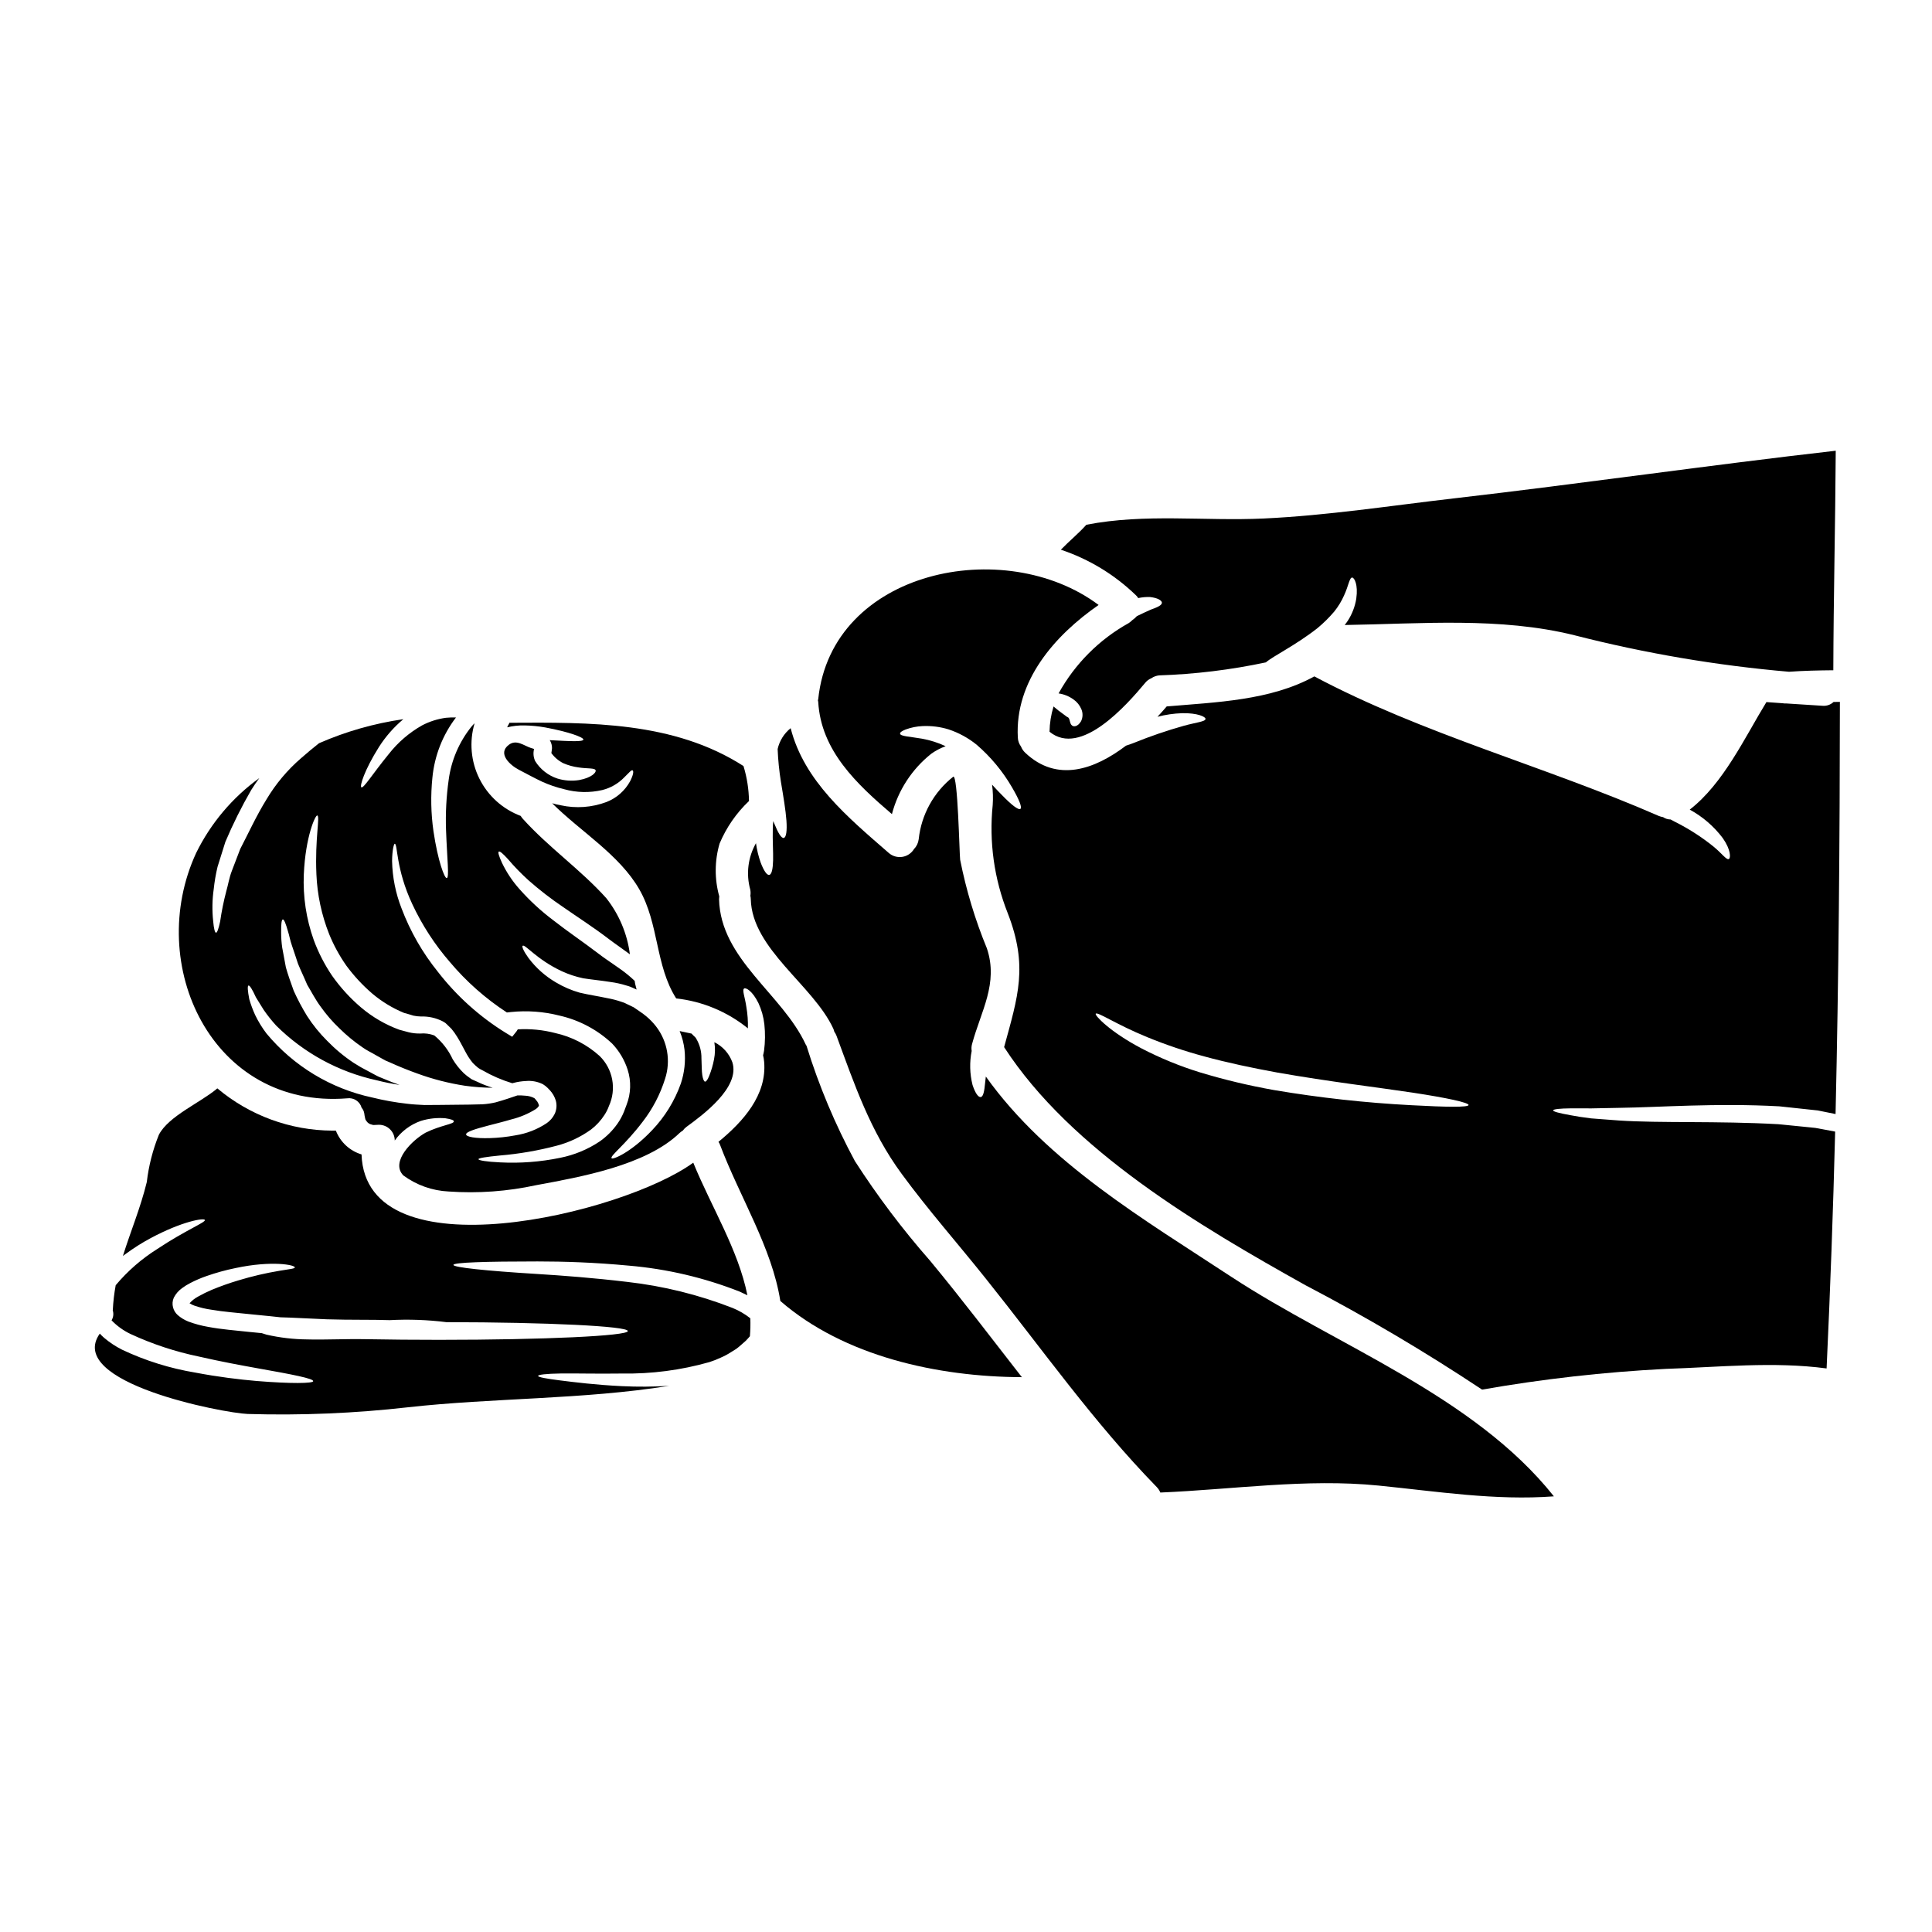 <?xml version="1.0" encoding="UTF-8"?>
<svg width="1200pt" height="1200pt" version="1.1" viewBox="0 0 1200 1200" xmlns="http://www.w3.org/2000/svg">
 <path d="m389.55 796.21c-20.887-2.492-39.938-3.938-55.961-4.922-32.055-1.977-51.957-4.078-51.957-5.625 0-1.547 19.969-2.164 52.219-2.164 16.152 0 35.398 0.59 56.867 2.625l0.004-0.004c23.582 2.031 46.746 7.473 68.766 16.152 1.574 0.723 3.16 1.52 4.734 2.242-5.625-28.18-22.5-55.105-33.629-82.359-43.613 31.875-203.44 70.312-206.04-5.129-7.309-2.195-13.195-7.652-15.938-14.773h-2.102 0.004c-26.18-0.105-51.492-9.395-71.523-26.25-10.312 8.793-30.348 17.203-36.32 28.828-3.793 9.41-6.316 19.285-7.5 29.363-3.938 16.152-10.117 30.73-14.84 45.938 0.59-0.461 1.246-0.992 1.875-1.387v-0.004c4.887-3.598 10.02-6.844 15.367-9.711 19.508-10.445 33.301-12.75 33.695-11.25 0.391 1.5-11.965 6.281-29.598 18-9.727 6.109-18.434 13.699-25.812 22.5-0.938 5.055-1.535 10.164-1.781 15.301 0 0.066-0.066 0.195-0.066 0.262h0.004c0.676 2.086 0.414 4.367-0.723 6.242 3.363 3.488 7.32 6.344 11.691 8.438 13.598 6.309 27.879 11.027 42.562 14.062 13.727 3.148 26.25 5.445 36.844 7.352 21.148 3.75 34.414 6.309 34.152 7.949-0.133 1.379-13.527 1.641-35.203-0.133-10.836-0.938-23.711-2.492-37.895-5.184-15.801-2.617-31.164-7.414-45.648-14.258-3.981-2.012-7.711-4.481-11.117-7.359-0.945-0.824-1.844-1.699-2.691-2.625-21.562 30.469 76.773 49.387 91.875 49.914 33.203 0.984 66.434-0.398 99.441-4.144 52.93-5.906 109.02-4.789 162.36-13.332-9.82 0.617-19.664 0.684-29.492 0.195-16.219-0.789-29.223-2.43-38.156-3.543-8.934-1.117-13.789-2.035-13.789-2.812 0-0.777 4.988-1.379 14.062-1.508 9.074-0.133 22.02 0.254 37.957 0.027 18.375 0.312 36.695-2.078 54.375-7.098 2.398-0.762 4.742-1.684 7.023-2.754 2.262-0.973 4.438-2.137 6.504-3.481l3.019-1.875c1.121-0.812 2.195-1.688 3.215-2.625l2.898-2.559c0.852-0.938 1.773-1.875 2.492-2.758 0.316-3.711 0.406-7.441 0.262-11.164-3.371-2.668-7.109-4.836-11.098-6.441-21.008-8.191-42.988-13.625-65.391-16.16zm-116.32 35.988c-16.098 0-31.461-0.133-45.383-0.395-13.922-0.262-26.137 0.461-36.977 0.133-8.52-0.066-17.008-1.059-25.312-2.953-1.125-0.328-2.043-0.656-2.961-0.938l-8.07-0.789c-8.438-0.938-16.82-1.52-25.164-3.094-4.234-0.723-8.391-1.844-12.414-3.344-2.398-0.953-4.621-2.305-6.562-4.004-1.402-1.246-2.406-2.875-2.887-4.688-0.562-2.027-0.402-4.184 0.449-6.106 1.223-2.383 3.004-4.434 5.195-5.981 1.621-1.203 3.34-2.262 5.144-3.168 3.199-1.66 6.516-3.086 9.918-4.266 5.926-2.078 11.98-3.746 18.133-4.996 22.398-4.789 37.172-1.969 36.777-0.328-0.133 0.789-3.609 0.984-9.59 2.035-8.555 1.426-17.012 3.402-25.312 5.914-5.656 1.68-11.223 3.652-16.68 5.906-2.922 1.242-5.773 2.648-8.539 4.211-1.977 1.062-3.758 2.461-5.258 4.133 0.961 0.637 2 1.141 3.094 1.508 3.391 1.168 6.887 2.004 10.441 2.496 7.5 1.312 15.758 1.875 24.301 2.812 4.199 0.395 8.438 0.852 12.543 1.246 2.035 0.195 4.133 0.461 6.102 0.656l5.981 0.195c7.941 0.395 15.562 0.723 22.855 1.051 14.578 0.461 27.844 0.133 38.945 0.523l0.004 0.004c11.77-0.633 23.57-0.215 35.266 1.246 62.586 0.066 112.7 2.492 112.7 5.523 0.004 3.027-52.242 5.453-116.73 5.453z"/>
 <path d="m706.96 371.48c2.414-0.523 4.887-0.746 7.359-0.656 4.594 0.523 7.227 2.035 7.359 3.477 0.066 1.641-2.812 2.887-6.836 4.332-2.363 1.059-5.445 2.438-8.738 4.078-0.785 0.906-1.688 1.699-2.691 2.363-0.684 0.688-1.43 1.316-2.231 1.875-18.379 10.188-33.516 25.348-43.676 43.742 3.344 0.484 6.519 1.77 9.262 3.75 2.148 1.496 3.832 3.57 4.856 5.981 1.051 2.402 1 5.141-0.133 7.5-2.102 3.617-4.688 3.555-5.625 2.699-1.312-0.938-1.246-3.227-1.969-4.473-0.328-0.656-0.852-0.656-1.246-0.938l-2.504-1.875v0.004c-2.004-1.406-3.934-2.918-5.773-4.531-1.566 5.09-2.406 10.371-2.492 15.695 19.434 15.938 48.008-16.68 59.504-30.477h-0.004c1.004-1.215 2.293-2.164 3.75-2.758 1.445-0.992 3.113-1.602 4.859-1.773 22.285-0.734 44.461-3.438 66.27-8.078 4.398-3.871 18.328-10.508 31.988-21.215v-0.004c3.801-3.141 7.312-6.613 10.5-10.375 2.465-3.07 4.519-6.449 6.102-10.051 2.691-5.719 3.348-11.25 5.062-11.035 1.246 0.133 3.75 4.199 2.492 13.125h0.004c-0.797 4.918-2.609 9.613-5.324 13.789-0.59 0.852-1.18 1.707-1.875 2.559 47.289-0.723 96.477-5.117 142.78 6.375v0.004c43.699 11.195 88.25 18.773 133.2 22.656 9.121-0.656 18.32-0.852 27.516-0.938 0.133-45.449 1.246-90.938 1.508-136.35-79.012 9-157.75 20.43-236.83 29.559-39.273 4.527-79.012 10.707-118.55 12.543-36.91 1.707-73.492-3.227-110.07 3.871-4.93 5.512-10.707 10.18-15.836 15.496v0.008c17.496 5.84 33.453 15.539 46.699 28.375 0.52 0.492 0.969 1.055 1.332 1.672z"/>
 <path d="m215.62 682.19c4.043-0.598 7.898 1.91 8.992 5.848 0.875 1.004 1.445 2.231 1.648 3.547 0.109 0.992 0.285 1.98 0.523 2.953 0.094 0.254 0.16 0.52 0.199 0.785l0.133 0.262c0.133 0.262 0.852 1.117 0.938 1.312h-0.004c0.266 0.195 0.512 0.418 0.723 0.668l0.984 0.59c0.395 0.133 1.379 0.461 1.508 0.461h0.004c0.168 0.059 0.344 0.102 0.523 0.129h0.59c0.984 0 1.969-0.066 2.953-0.133v0.004c2.606-0.012 5.106 1.012 6.953 2.848 1.848 1.832 2.891 4.324 2.902 6.93 4.019-5.641 9.688-9.898 16.227-12.188 4.906-1.508 10.055-2.066 15.168-1.641 3.348 0.523 5.25 1.117 5.316 1.875 0.195 1.781-7.941 2.371-17.465 7.031-8.148 4.461-22.199 18.066-13.922 26.598 8.184 6.027 17.969 9.5 28.125 9.984 18.242 1.281 36.578-0.047 54.449-3.938 27.32-5.062 68.109-12.188 89.062-32.445v-0.004c0.609-0.543 1.266-1.027 1.969-1.441 0.621-0.879 1.379-1.656 2.242-2.297 10.105-7.359 33.555-24.562 28.5-40.199v-0.004c-1.992-5.414-5.992-9.859-11.168-12.41 0.574 3.527 0.508 7.133-0.195 10.641-0.664 3.527-1.676 6.981-3.019 10.312-0.938 2.363-1.875 3.609-2.559 3.543-0.684-0.066-1.32-1.574-1.715-4.07-0.395-2.492-0.328-6.242-0.523-10.379l-0.004 0.004c0.082-4.242-1.008-8.422-3.148-12.086-0.395-0.984-1.379-1.574-2.102-2.363-0.262-0.262-0.656-0.723-0.852-0.938-2.559-0.59-5.062-1.117-7.426-1.574 1.535 3.719 2.551 7.629 3.019 11.625 0.742 7.086-0.039 14.25-2.297 21.008-3.852 10.805-9.938 20.676-17.859 28.969-13.266 13.988-24.562 18.449-25.152 17.398-1.051-1.508 8.336-8.203 19.172-22.5v0.004c6.262-8.039 11.023-17.141 14.062-26.871 3.633-11.105 1.527-23.297-5.625-32.539-1.797-2.32-3.848-4.434-6.113-6.301-2.297-1.969-5.25-3.75-7.875-5.625-0.102-0.059-0.215-0.105-0.328-0.129l-0.523-0.262-0.938-0.461-1.977-0.938h-0.004c-1.262-0.711-2.606-1.262-4.004-1.641-2.754-0.934-5.574-1.656-8.438-2.168-5.773-1.246-11.363-2.035-17.203-3.414v0.004c-5.184-1.469-10.148-3.613-14.773-6.375-6.656-3.883-12.465-9.062-17.082-15.234-3.086-4.273-4.133-6.965-3.609-7.5 1.445-1.312 8.605 8.438 24.301 15.758 4.262 1.973 8.734 3.449 13.332 4.406 4.801 0.789 10.707 1.312 16.875 2.297 3.336 0.438 6.629 1.16 9.844 2.168 1.727 0.445 3.398 1.074 4.996 1.875l1.445 0.656c-0.328-1.18-0.59-2.297-0.852-3.348-0.133-0.723-0.262-1.312-0.328-2.035-1.312-1.246-2.691-2.492-4.144-3.676-5.383-4.473-11.887-8.277-18.648-13.461-9.461-7.227-19.18-13.734-27.582-20.363-7.719-5.777-14.832-12.328-21.227-19.547-4.359-4.891-8.008-10.375-10.836-16.285-1.875-4.078-2.625-6.562-1.969-6.965s2.559 1.246 5.625 4.602c3.981 4.672 8.258 9.082 12.805 13.203 6.852 6.047 14.09 11.641 21.676 16.742 8.539 5.981 18.328 12.188 28.246 19.773 4.133 3.148 8.664 6.168 13.07 9.461v-0.004c-1.645-12.75-6.727-24.816-14.699-34.902-16.023-17.812-35.793-31.461-51.816-49.258-0.492-0.551-0.934-1.145-1.312-1.781-11.168-4.188-20.328-12.453-25.645-23.129-5.312-10.676-6.383-22.969-2.996-34.402-0.703 0.656-1.363 1.359-1.969 2.109-7.644 9.508-12.527 20.93-14.121 33.027-1.465 10.332-2.012 20.77-1.641 31.199 0.656 18.066 2.102 29.492 0.461 29.82-1.379 0.262-5.523-10.508-8.277-29.164-1.57-11.012-1.793-22.172-0.656-33.234 1.301-13.578 6.371-26.523 14.645-37.367-2.082-0.066-4.164-0.004-6.234 0.195-5.16 0.695-10.16 2.281-14.777 4.688-8.023 4.535-15.074 10.602-20.754 17.859-10.246 12.543-15.629 21.477-17.016 20.625-1.117-0.59 1.781-10.508 10.969-25.086 4.133-6.473 9.227-12.277 15.109-17.215-18.039 2.598-35.648 7.613-52.348 14.918-3.609 2.812-7.285 5.906-11.102 9.254v-0.004c-8.527 7.34-15.809 16.012-21.562 25.68-6.234 10.051-11.25 21.086-16.285 30.742-1.875 4.867-3.609 9.461-5.25 13.727-1.641 4.266-2.305 8.738-3.422 12.543v-0.004c-1.621 6.176-2.891 12.434-3.805 18.75-0.938 4.527-1.875 7.023-2.559 7.023-0.684 0-1.379-2.492-1.773-7.219-0.719-6.629-0.602-13.32 0.348-19.922 0.488-4.644 1.277-9.25 2.363-13.789 1.508-4.856 3.148-9.984 4.856-15.496v-0.004c4.68-11.047 10.031-21.793 16.031-32.184 1.574-2.559 3.281-4.988 5.055-7.426-16.656 12.031-30.109 27.965-39.18 46.398-32.148 69.375 9.824 159.21 93.75 152.5zm29.559-158.13c1.875 0 0.59 15.496 10.902 37.5 6.062 12.988 13.902 25.074 23.289 35.906 10.211 12.152 22.164 22.734 35.465 31.398l2.43-0.262v-0.004c10.168-1.059 20.441-0.301 30.348 2.234 12.238 2.781 23.508 8.789 32.641 17.398 4.371 4.598 7.644 10.125 9.582 16.164 2.289 7.129 2.055 14.824-0.656 21.805l-1.574 4.199c-1.055 2.617-2.398 5.106-4.004 7.426-3.008 4.309-6.742 8.059-11.035 11.09-7.492 5.019-15.91 8.504-24.758 10.246-12.223 2.512-24.711 3.457-37.172 2.812-8.672-0.395-13.461-1.258-13.461-1.977 0-0.723 4.789-1.445 13.332-2.297h-0.004c11.934-1 23.758-3.043 35.336-6.102 7.656-2 14.871-5.41 21.281-10.051 3.285-2.516 6.106-5.582 8.336-9.066 1.137-1.719 2.062-3.57 2.754-5.512 2.352-5.144 3.059-10.887 2.023-16.449-1.031-5.559-3.758-10.664-7.797-14.621-7.805-7.055-17.309-11.965-27.582-14.25-7.582-1.977-15.426-2.75-23.25-2.297-0.262 0.461-0.59 0.938-0.852 1.312l-2.633 3.281-4.004-2.43-0.004 0.004c-16.223-10.023-30.512-22.883-42.188-37.961-9.531-11.82-17.125-25.078-22.5-39.281-3.695-9.402-5.695-19.383-5.906-29.484 0.086-7.078 1.164-10.734 1.66-10.734zm-90.836 88.07c0.73-0.195 2.371 2.363 4.602 7.293 1.445 2.231 2.953 4.922 4.922 7.949h0.004c2.336 3.387 4.906 6.613 7.688 9.648 17.145 17.02 38.789 28.801 62.391 33.953 4.801 1.246 9.59 2.164 14.25 2.898-3.414-1.191-6.824-2.504-10.312-4.012l-2.297-0.938-0.59-0.262-0.938-0.461-1.117-0.59c-1.445-0.789-2.887-1.574-4.398-2.363h0.004c-3.07-1.547-6.055-3.258-8.938-5.129-5.965-3.973-11.492-8.574-16.48-13.723-4.676-4.664-8.84-9.812-12.41-15.367-3.09-5.027-5.856-10.25-8.281-15.629-1.875-5.195-3.609-10.051-4.867-14.523-0.852-4.527-1.641-8.664-2.297-12.348l0.004 0.004c-0.445-3.106-0.664-6.238-0.656-9.375-0.066-5.129 0.262-8.016 1.051-8.082 0.789-0.066 1.875 2.691 3.227 7.5 0.789 2.371 1.246 5.391 2.43 8.738 1.18 3.348 2.363 7.098 3.75 11.25 1.641 4.07 3.75 8.344 5.719 13.07 2.625 4.34 5.055 9.195 8.438 13.727l-0.004-0.004c3.434 4.832 7.328 9.324 11.625 13.406 4.426 4.367 9.238 8.324 14.379 11.82 2.57 1.875 5.852 3.348 8.672 5.055 1.445 0.789 2.887 1.641 4.34 2.43l1.117 0.59 0.133 0.133 0.59 0.195 2.164 0.938c5.773 2.633 11.43 4.867 16.875 6.836v-0.004c9.621 3.523 19.566 6.074 29.691 7.625 5.703 0.789 11.449 1.207 17.203 1.246-3.309-0.988-6.535-2.246-9.645-3.75l-2.109-0.938-1.051-0.461-0.133-0.066-0.066-0.066h-0.066l-0.461-0.328-0.195-0.133-0.461-0.328 0.004 0.004c-1.316-0.898-2.57-1.883-3.75-2.953-2.66-2.586-4.981-5.5-6.898-8.672-2.656-5.734-6.566-10.797-11.449-14.812-2.781-1.047-5.766-1.453-8.727-1.18-2.414 0.043-4.82-0.219-7.164-0.789-1.875-0.523-3.871-1.051-5.852-1.574h0.004c-8.652-3.172-16.68-7.844-23.711-13.801-6.824-5.805-12.887-12.449-18.047-19.773-4.664-6.894-8.477-14.324-11.363-22.133-4.676-13.094-6.773-26.965-6.176-40.855 1.051-23.578 7.227-36.91 8.344-36.516 1.875 0.395-1.508 14.324-0.523 36.449h-0.004c0.531 12.797 3.219 25.41 7.949 37.312 2.809 6.879 6.375 13.418 10.641 19.5 4.711 6.394 10.129 12.234 16.156 17.41 5.902 4.981 12.543 9.012 19.688 11.953 1.969 0.523 3.938 1.117 5.84 1.707 1.512 0.324 3.055 0.5 4.602 0.523 4.766-0.164 9.492 0.898 13.727 3.086l1.18 0.723 0.461 0.328h0.066l0.066 0.133 0.133 0.133 0.328 0.262 0.59 0.59 2.43 2.371-0.004-0.004c1.332 1.59 2.539 3.277 3.609 5.055 2.109 3.348 3.555 6.508 5.129 9.262 1.262 2.449 2.777 4.758 4.527 6.891 1.016 1.051 2.094 2.039 3.223 2.961l0.461 0.328 0.852 0.523 1.773 0.938v0.004c5.766 3.305 11.891 5.949 18.254 7.875l0.73-0.195v-0.004c2.531-0.672 5.129-1.066 7.742-1.18 3.621-0.336 7.258 0.348 10.512 1.969 1.074 0.645 2.066 1.422 2.953 2.305l1.574 1.641c1.59 1.785 2.781 3.887 3.488 6.172 0.797 2.805 0.543 5.805-0.723 8.438-1.125 2.254-2.797 4.188-4.867 5.625-5.887 3.934-12.566 6.531-19.562 7.609-5.227 0.98-10.52 1.551-15.836 1.707-9 0.262-14.578-0.789-14.711-2.297-0.133-1.508 5.25-3.281 13.594-5.445 4.211-1.117 9.195-2.305 14.512-3.883h0.004c5.387-1.324 10.531-3.496 15.242-6.43 0.668-0.461 1.246-1.039 1.707-1.707 0.195-0.395 0.262-0.328 0.133-0.852h-0.004c-0.223-0.719-0.539-1.406-0.938-2.047l-1.379-1.707c-0.066 0-0.262-0.262-0.469-0.461l0.004 0.004c-1.688-0.891-3.547-1.406-5.449-1.508-1.68-0.164-3.367-0.23-5.051-0.199-3.684 1.246-8.082 2.812-13.602 4.332h-0.004c-2.672 0.625-5.394 1.023-8.137 1.191l-8.211 0.195-18.055 0.195c-3.16 0.066-6.441 0.066-9.723 0.066-3.75-0.195-7.098-0.328-10.707-0.789v0.004c-7.328-0.812-14.59-2.109-21.742-3.883-25.73-5.5-48.863-19.496-65.68-39.73-2.75-3.606-5.125-7.477-7.09-11.559-1.434-3.152-2.641-6.398-3.609-9.723-1.031-5.269-1.227-8.297-0.504-8.559z"/>
 <path d="m531.01 721.21c-12.316-22.859-22.391-46.859-30.074-71.664-0.133-0.262-0.328-0.461-0.461-0.723-14.512-31.453-52.941-52.93-53.859-90.301h0.004c0.004-0.59 0.047-1.184 0.129-1.77-2.996-10.742-2.926-22.109 0.199-32.812 4.191-9.969 10.41-18.961 18.262-26.402-0.113-7.371-1.262-14.688-3.414-21.738-43.352-27.789-95.297-27.133-145.41-26.867v-0.004c-0.051 0.238-0.137 0.461-0.262 0.668-0.426 0.695-0.797 1.418-1.117 2.164 3.543-0.875 7.188-1.273 10.836-1.18 4.297 0.078 8.578 0.492 12.809 1.246 15.102 2.812 23.711 6.168 23.711 7.5-0.195 1.574-8.344 1.051-20.953 0.395 0.133 0.195 0.262 0.262 0.328 0.461l-0.004-0.004c0.758 1.395 1.145 2.957 1.125 4.539-0.074 1.117-0.273 2.102-0.336 2.625-0.055 0.125-0.074 0.258-0.066 0.395 1.934 2.668 4.481 4.832 7.426 6.309 3.035 1.316 6.242 2.199 9.523 2.625 5.445 0.852 10.246 0.195 10.574 1.875 0.328 1.246-2.43 4.527-10.312 5.973h0.004c-4.481 0.707-9.062 0.387-13.398-0.938-5.75-1.871-10.656-5.711-13.855-10.84-1.086-2.312-1.344-4.934-0.723-7.414 0-0.262-1.191-0.523-1.875-0.723-4.527-1.508-9.055-5.523-13.727-2.035-7.352 5.445 0.723 12.676 6.113 15.496 4.688 2.43 10.18 5.445 14.445 7.426h0.004c4.41 2.008 9.008 3.578 13.723 4.688 7.734 2.16 15.887 2.34 23.711 0.527 5.203-1.293 9.938-4.023 13.66-7.887 2.898-2.812 4.473-4.856 5.195-4.332 0.723 0.523 0.461 2.758-1.574 6.769h-0.004c-3.219 5.883-8.406 10.438-14.652 12.875-9.082 3.41-18.961 4.117-28.434 2.031-1.797-0.32-3.574-0.738-5.328-1.246 17.672 17.598 41.711 31.875 54.121 53.438 12.281 21.348 9.918 47.418 22.922 67.781h0.004c16.316 1.805 31.773 8.258 44.531 18.59 0.133-4.422-0.184-8.848-0.938-13.207-0.852-6.102-2.812-10.707-1.379-11.559 1.117-0.656 5.184 1.586 8.859 9.066v-0.004c1.934 4.172 3.18 8.633 3.684 13.203 0.586 5.461 0.52 10.977-0.195 16.422-0.133 0.984-0.395 1.875-0.59 2.812h-0.004c0.32 1.34 0.539 2.699 0.656 4.07 1.773 20.559-12.945 37.039-28.379 49.688h0.004c0.449 0.621 0.805 1.305 1.047 2.035 12.348 32.57 32.184 63.75 37.379 96.805 39.582 34.387 97.707 47.129 150.02 47.324-18.844-24.168-37.367-48.602-56.945-72.242-17.09-19.457-32.711-40.156-46.734-61.93z"/>
 <path d="m988.78 688.43c4.996-0.066 10.707-0.195 16.949-0.328 25.219-0.328 60.227-3.094 99.496-0.938 8.125 0.855 16.07 1.711 23.84 2.559 3.75 0.789 7.426 1.508 11.035 2.231 1.969-85.312 2.625-170.62 2.691-256.01-1.312 0-2.625 0-3.938 0.066-1.801 1.699-4.234 2.559-6.703 2.371-7.613-0.461-15.102-0.938-22.66-1.453-0.723 0.059-1.453 0.016-2.164-0.129-3.414-0.262-6.758-0.461-10.172-0.723-13.473 22.004-26.672 50.578-47.625 66.797 8.012 4.359 15 10.383 20.492 17.664 5.129 7.293 4.996 12.488 3.805 13.012-1.445 0.789-4.398-3.555-9.648-7.82h0.004c-7.418-5.965-15.453-11.117-23.973-15.363l-2.57-1.379h0.004c-1.672-0.008-3.305-0.512-4.688-1.453-0.898-0.148-1.777-0.391-2.625-0.723-70.078-30.664-146.4-50.766-213.98-86.691-27.188 15-60.938 16.023-91.688 18.656-1.773 2.102-3.75 4.266-5.719 6.43v0.004c5.004-1.312 10.141-2.062 15.309-2.234 9.582-0.195 14.578 2.231 14.512 3.543 0 1.707-5.785 2.164-13.461 4.273v0.004c-10.547 2.965-20.918 6.512-31.066 10.633-1.641 0.664-3.215 1.191-4.856 1.715-19.445 14.773-42.824 23.184-62.664 4.332-1.121-1.066-1.996-2.367-2.559-3.809-1.211-1.633-1.898-3.594-1.969-5.625-1.875-35.008 22.727-63.242 50.176-82.293-58.23-43.613-165.81-21.816-174.15 58.508-0.066 0.262-0.121 0.461-0.195 0.723 0.074 0.328 0.133 0.59 0.195 0.938 1.715 30.348 23.906 51.039 45.777 69.75 3.875-14.812 12.449-27.969 24.434-37.5 2.75-1.957 5.758-3.535 8.934-4.688-4.703-2.195-9.668-3.769-14.777-4.688-7.555-1.312-13.461-1.445-13.527-3.148-0.066-0.789 1.18-1.641 3.477-2.559h0.004c3.375-1.234 6.918-1.945 10.508-2.102 5.438-0.246 10.883 0.441 16.086 2.035 6.379 2.109 12.324 5.359 17.543 9.59 8.73 7.543 16.145 16.488 21.938 26.465 4.332 7.414 6.367 12.414 5.184 13.332-1.18 0.918-5.512-2.43-11.43-8.539-1.875-1.875-4.004-4.133-6.168-6.496v-0.004c0.559 4.18 0.691 8.406 0.395 12.609-2.332 22.82 0.867 45.863 9.32 67.184 12.816 32.973 6.375 51.695-2.231 83.223 41.578 64.227 121.57 111.25 187.18 147.9 37.668 19.684 74.277 41.324 109.69 64.828 37.707-6.617 75.785-10.914 114.02-12.871 33.039-1.059 67.059-4.688 99.965-0.273 2.293-49.062 4.066-98.102 5.316-147.11-4.07-0.723-8.148-1.508-12.348-2.297-7.5-0.723-15.168-1.508-22.988-2.297-38.156-2.109-73.359-0.59-98.973-2.305-6.375-0.461-12.188-0.938-17.277-1.312-4.988-0.59-9.375-1.312-12.805-1.969-7.023-1.246-10.902-2.297-10.773-3.019 0.133-0.723 4.012-1.18 11.164-1.246 3.547-0.039 7.875 0.027 12.93 0.027zm-112.17-1.969c-28.527-1.488-56.945-4.617-85.117-9.375-15.613-2.762-31.055-6.445-46.234-11.035-12.438-3.848-24.504-8.793-36.066-14.773-20.023-10.508-29.289-20.625-28.633-21.609 1.051-1.508 12.348 6.496 31.988 14.512 11.605 4.762 23.508 8.777 35.625 12.02 13.727 3.75 29.062 7.031 45.254 9.984 32.504 5.711 62.391 9.195 84 12.477s34.742 6.168 34.742 7.688c-0.223 1.492-13.754 1.297-35.559 0.113z"/>
 <path d="m764.89 793.12c-53.98-35.531-114.38-70.867-152.57-124.46-0.133 1.445-0.328 2.812-0.461 4.07-0.461 4.996-1.117 8.438-2.691 8.672-1.574 0.234-3.477-2.559-5.117-7.547l0.004-0.004c-1.73-6.902-1.91-14.102-0.527-21.082-0.242-1.473-0.152-2.977 0.266-4.406 5.445-20.223 16.48-37.566 9.188-59.305v-0.004c-7.316-17.758-12.879-36.191-16.613-55.031-0.461-3.356-1.445-53.664-4.332-51.562-12.059 9.527-19.777 23.504-21.414 38.785-0.285 2.324-1.32 4.488-2.953 6.168-1.59 2.582-4.231 4.336-7.227 4.801-2.992 0.469-6.043-0.398-8.344-2.371-25.742-22.398-52.602-44.652-61.012-77.559-4.074 3.277-6.922 7.836-8.082 12.938 0.273 6.844 0.957 13.664 2.043 20.426 1.508 9.055 2.953 17.531 3.414 23.973 0.461 6.441-0.133 10.5-1.641 10.836-1.508 0.336-3.617-3.227-5.981-9.133-0.195-0.395-0.328-0.852-0.523-1.246 0 0.066 0 0.066-0.066 0.133-0.133 1.445-0.262 2.953-0.262 4.461-0.195 7.359 0.328 14.383 0.195 19.688-0.133 5.305-0.852 8.727-2.363 9.055-1.508 0.328-3.477-2.691-5.391-7.742v0.004c-1.352-3.883-2.32-7.887-2.887-11.953-4.965 8.754-6.242 19.129-3.547 28.828 0.25 1.258 0.273 2.547 0.066 3.812 0.16 0.691 0.25 1.395 0.262 2.102 0.723 30.992 38.746 53.438 51.227 80.391 0.277 0.637 0.496 1.293 0.656 1.969 0.574 0.785 1.039 1.648 1.379 2.559 11.25 30.477 20.887 59.062 40.398 85.641 16.48 22.5 34.875 43.285 52.211 65.023 35.008 43.734 67.059 89.383 106.27 129.58h-0.004c0.957 0.984 1.719 2.144 2.242 3.414 45.047-1.875 90.43-8.805 135.49-4.332 36.055 3.609 72.637 9.449 108.96 6.695-49.785-62.664-135.45-93.73-200.25-136.29z"/>
</svg>
